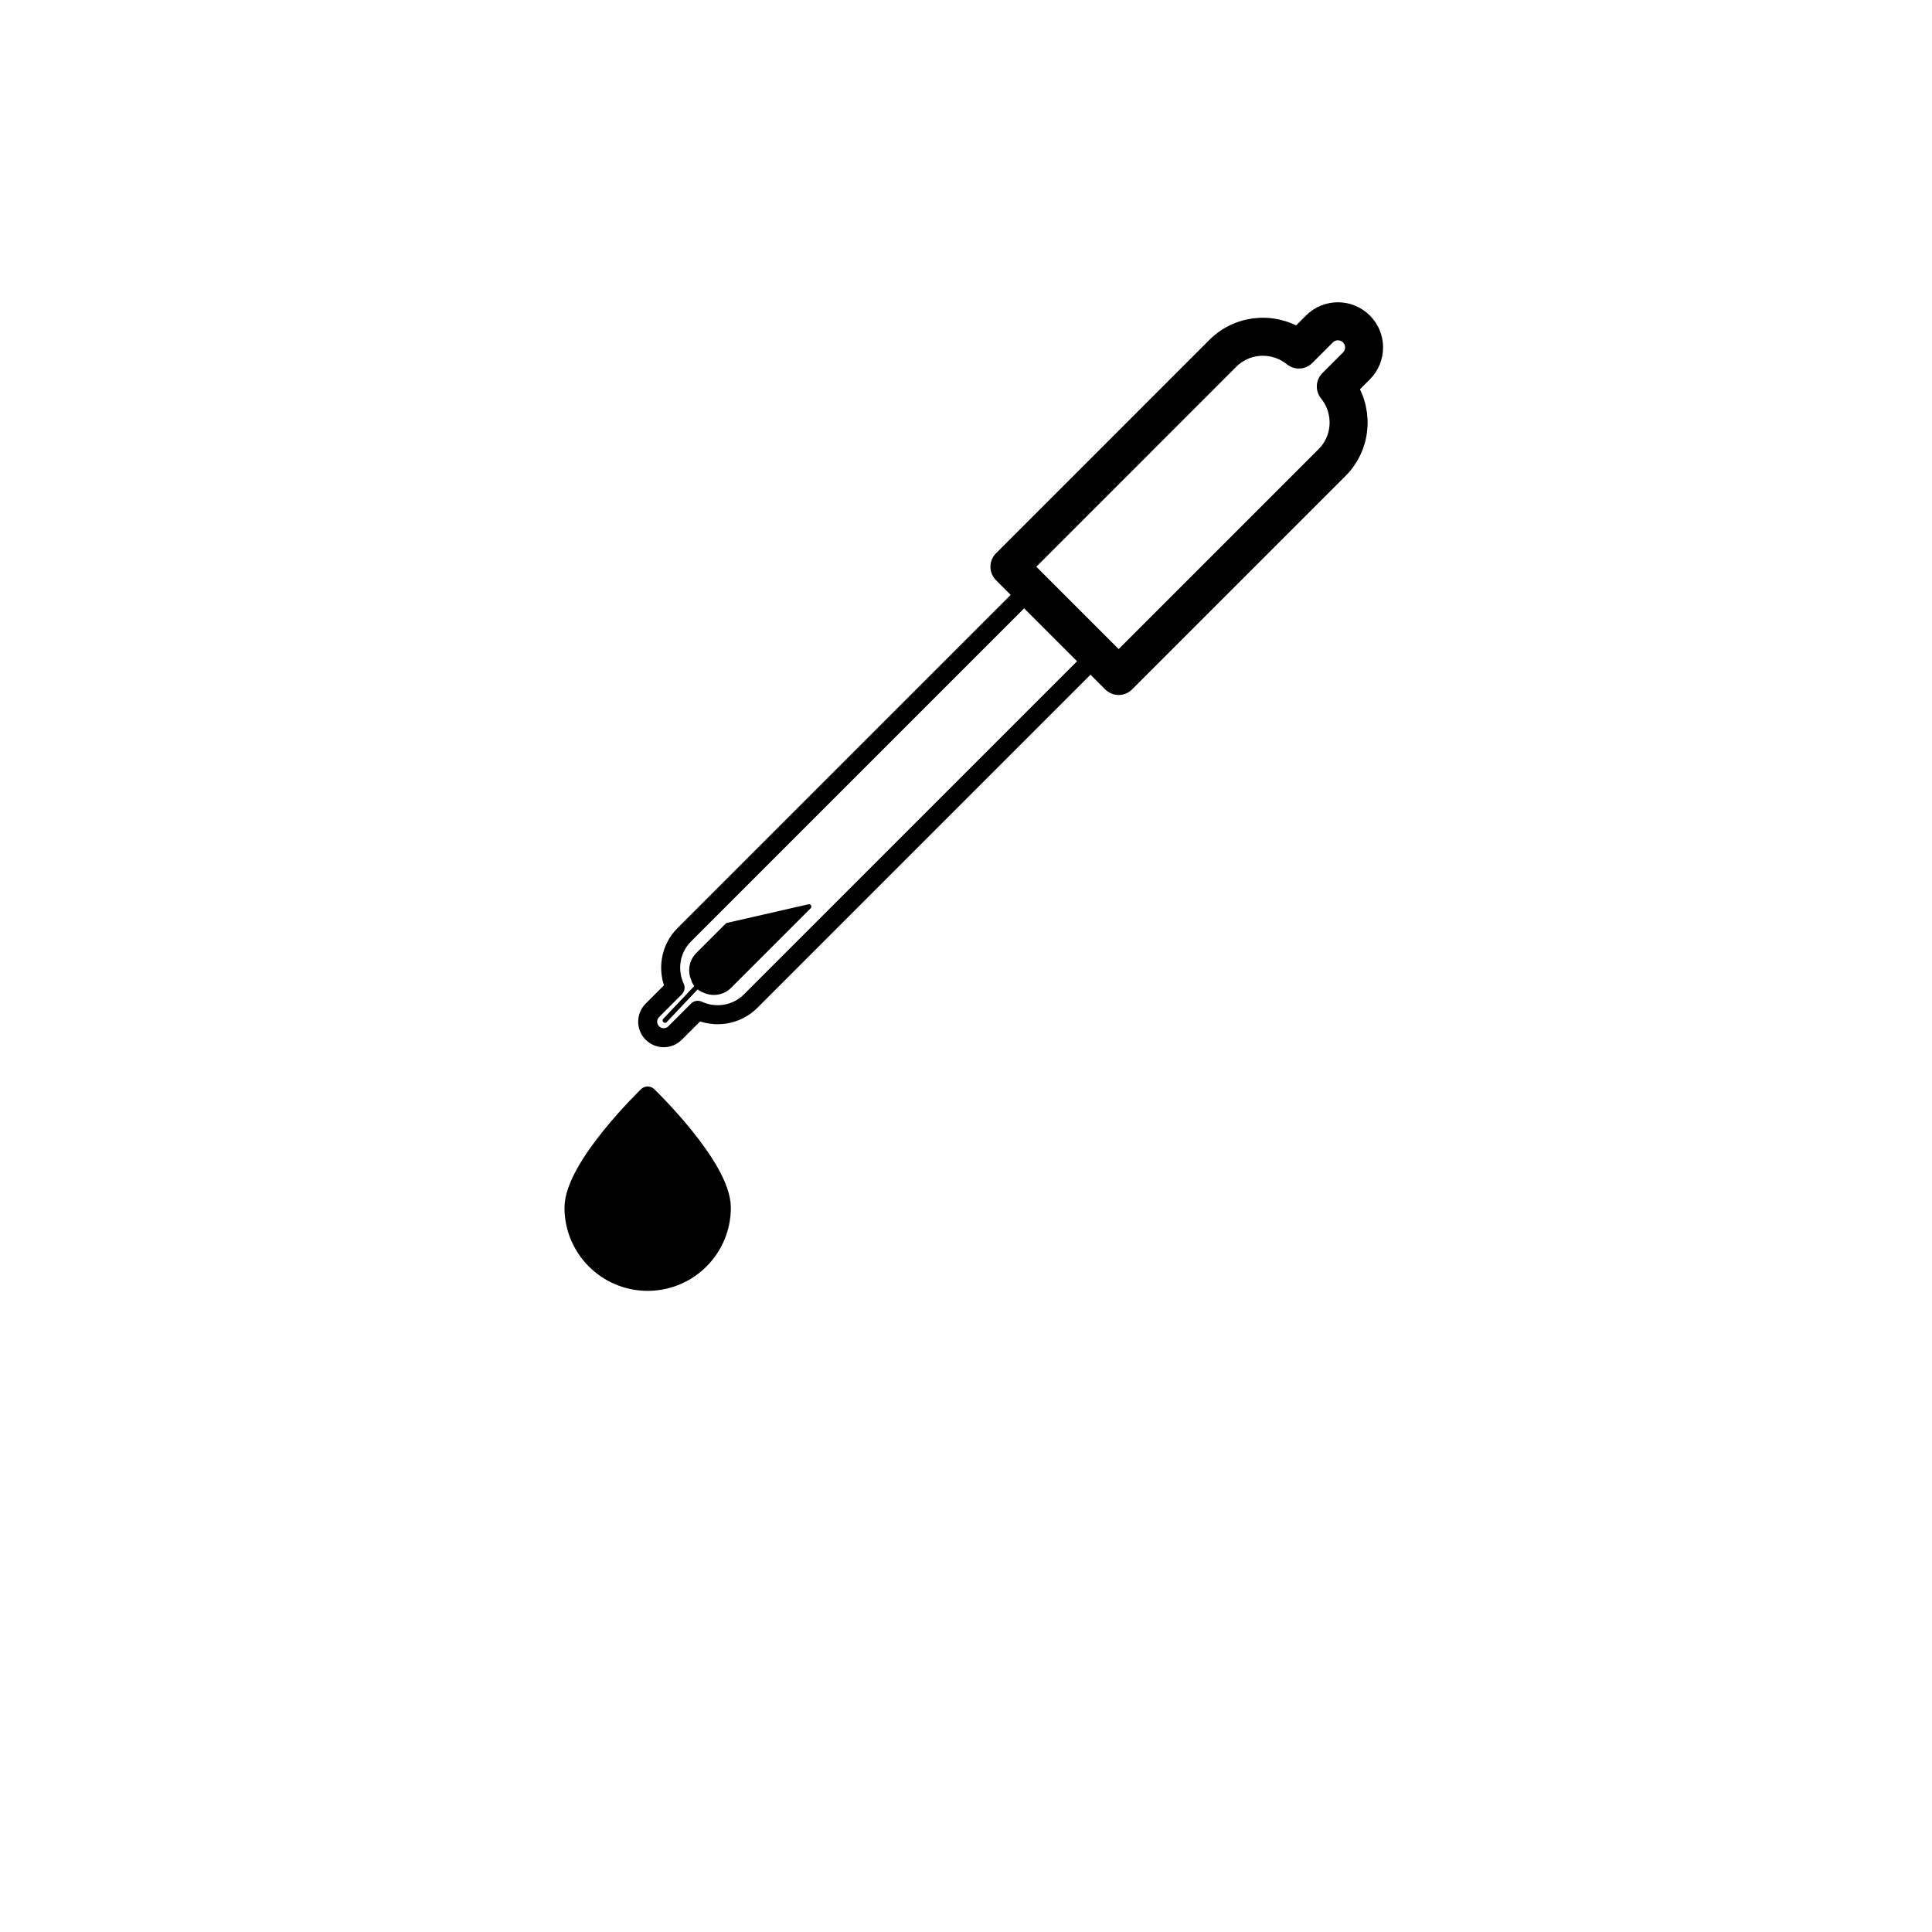 <?xml version="1.0" encoding="UTF-8"?>
<!-- Uploaded to: SVG Repo, www.svgrepo.com, Generator: SVG Repo Mixer Tools -->
<svg width="800px" height="800px" version="1.1" viewBox="144 144 512 512" xmlns="http://www.w3.org/2000/svg">
 <g stroke="#000000" stroke-miterlimit="10">
  <path transform="matrix(5.038 0 0 5.038 148.09 148.09)" d="m37.132 62.715c0 2.14-1.735 3.875-3.875 3.875-2.14 0-3.875-1.735-3.875-3.875s3.875-5.875 3.875-5.875 3.875 3.735 3.875 5.875zm0 0" stroke-linecap="round" stroke-linejoin="round"/>
  <path transform="matrix(5.038 0 0 5.038 148.09 148.09)" d="m69.456 19.52 1.083-1.083c0.537-0.537 0.537-1.408 0-1.945-0.537-0.537-1.408-0.537-1.945 0l-1.083 1.083c-1.178-0.954-2.904-0.897-3.999 0.199l-11.225 11.226 5.745 5.745 11.225-11.225c1.096-1.096 1.153-2.822 0.199-4zm0 0" fill="none" stroke-linecap="round" stroke-linejoin="round" stroke-width="2"/>
  <path transform="matrix(5.038 0 0 5.038 148.09 148.09)" d="m36.242 51.289c0.433 0.201 0.962 0.127 1.319-0.23l4.181-4.181-4.288 0.979-1.548 1.548c-0.357 0.357-0.431 0.886-0.23 1.319 0 0 0.029 0.161 0.201 0.333 0.173 0.172 0.366 0.232 0.366 0.232z" stroke-linejoin="round" stroke-width=".25"/>
  <path transform="matrix(5.038 0 0 5.038 148.09 148.09)" d="m36.12 50.802-1.952 2.065" fill="none" stroke-linecap="round" stroke-width=".25"/>
  <path transform="matrix(5.038 0 0 5.038 148.09 148.09)" d="m53.414 30.127-18.23 18.23c-0.754 0.754-0.91 1.87-0.485 2.783l-1.194 1.194c-0.33 0.33-0.33 0.864 0 1.193 0.33 0.33 0.864 0.33 1.193 0l1.194-1.194c0.913 0.424 2.03 0.268 2.783-0.485l18.23-18.23" fill="none" stroke-linecap="round" stroke-linejoin="round"/>
 </g>
</svg>